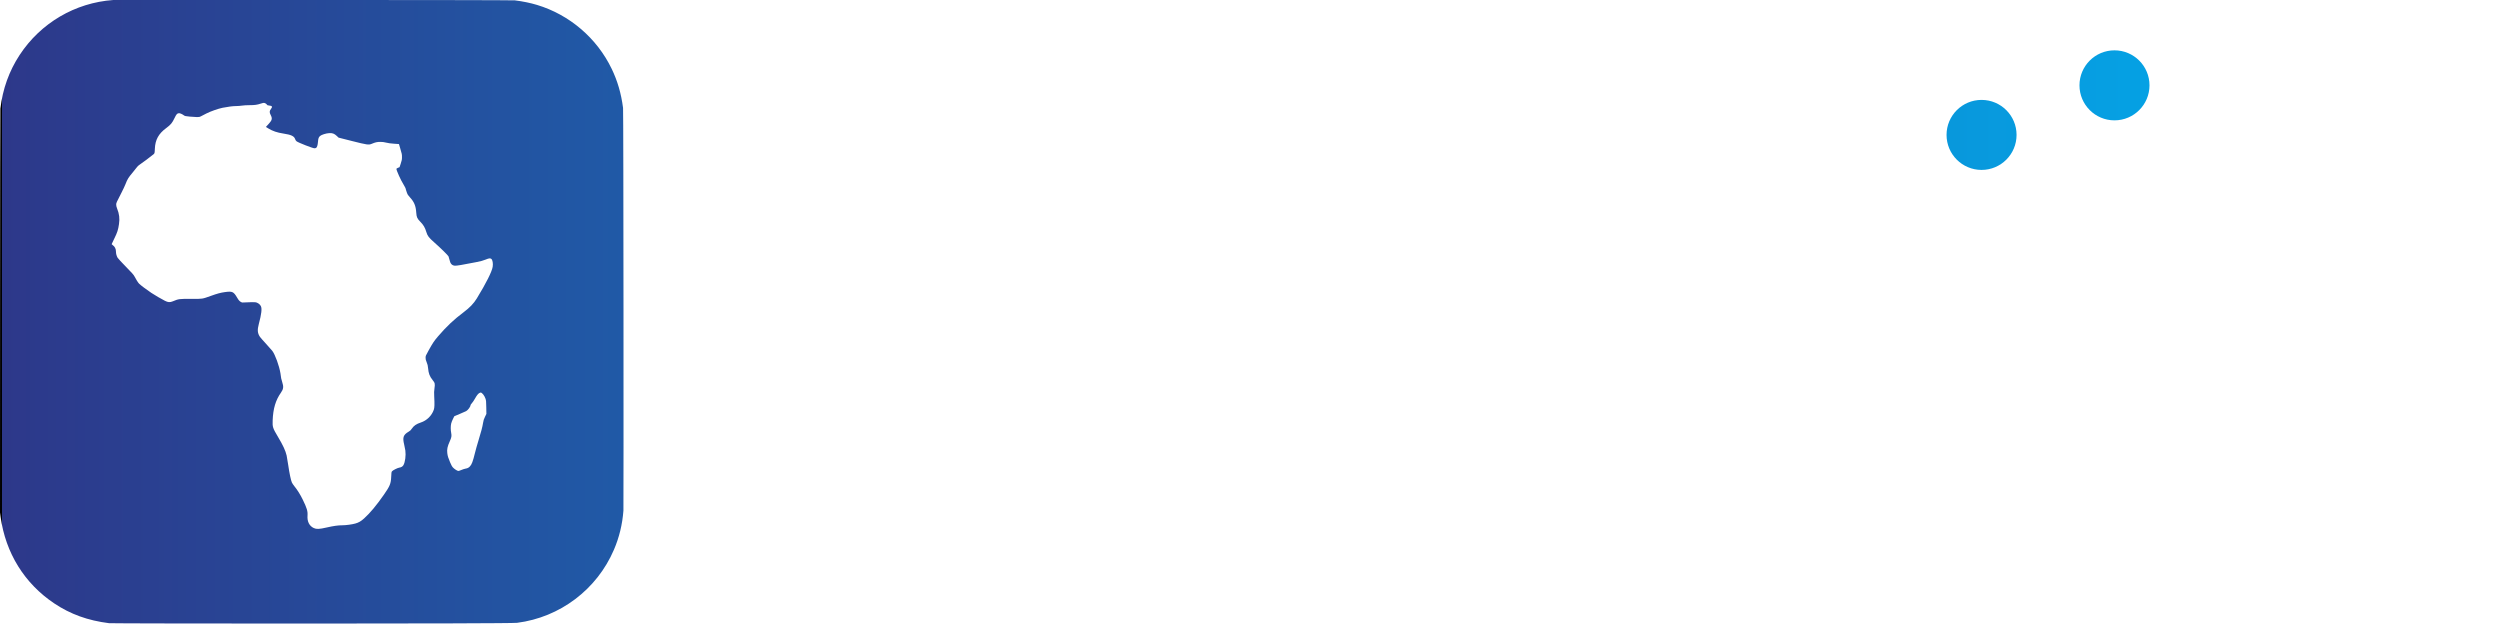 <?xml version="1.0" encoding="utf-8"?>
<svg viewBox="0 0 8700 2170" xmlns="http://www.w3.org/2000/svg" xmlns:xlink="http://www.w3.org/1999/xlink" xmlns:bx="https://boxy-svg.com">
  <defs>
    <linearGradient id="gradient-0-0" gradientUnits="userSpaceOnUse" x1="0" y1="0" x2="0" y2="2170" gradientTransform="matrix(0, -1, 3.5, 0, 7.5, 6163.5)" xlink:href="#gradient-0"/>
    <linearGradient id="gradient-0" bx:pinned="true">
      <title>the logo</title>
      <stop offset="0" style="stop-color: rgb(45, 56, 138);"/>
      <stop offset="1" style="stop-color: rgb(0, 174, 239);"/>
    </linearGradient>
  </defs>
  <g transform="matrix(1, 0, 0, 1, 0, 2.2737367544323206e-13)">
    <path stroke="none" fill-rule="evenodd" style="fill: url(#gradient-0-0); transform-box: fill-box; transform-origin: 50% 50%;" d="M 394.095 0.028 C 261.145 9.602 141.638 79.815 68.258 191.462 C 31.763 246.989 9.269 309.691 1.353 377.962 C 0.254 387.44 0.02 1783.462 0.02 1783.462 L 2.243 1799.563 C 19.492 1924.495 85.461 2030.71 188.694 2099.765 C 245.094 2137.492 306.015 2159.491 379.52 2168.675 C 392.039 2170.239 1771.225 2171.025 1799.468 2167.424 C 1948.809 2148.381 2077.345 2051.306 2136.578 1912.827 C 2155.027 1869.695 2165.851 1825.052 2169.521 1776.962 C 2170.319 1766.501 2169.807 387.564 2168.225 375.462 C 2161.633 325.036 2149.04 281.783 2128.615 239.408 C 2077.1 132.534 1982.038 51.246 1868.577 17.049 C 1845.177 9.996 1819.796 4.793 1791.52 1.252 C 1778.973 -0.319 400.104 -0.405 394.095 0.028 M 907.52 360.543 C 894.606 364.832 886.518 365.962 868.682 365.968 C 858.418 365.972 848.18 366.58 842.02 367.553 C 836.52 368.421 827.295 369.12 821.52 369.106 C 810.937 369.08 792.034 371.478 774.543 375.066 C 759.173 378.219 732.419 387.635 718.541 394.777 C 711.654 398.32 703.32 402.614 700.02 404.319 C 694.705 407.064 693.05 407.42 685.52 407.434 C 680.845 407.443 669.502 406.703 660.314 405.791 C 645.435 404.313 643.248 403.857 640.314 401.625 C 635.001 397.584 626.99 393.962 623.375 393.966 C 616.809 393.973 614.107 396.81 607.462 410.676 C 599.027 428.278 594.381 433.849 578.02 445.982 C 551.73 465.48 540.258 486.449 538.914 517.462 C 538.261 532.549 538.088 533.34 534.758 536.509 C 530.456 540.606 489.291 571.401 484.576 574.051 C 482.034 575.479 478.433 579.039 475.576 582.947 C 472.957 586.53 466.65 594.412 461.561 600.462 C 446.639 618.202 443.617 623.125 436.579 641.168 C 434.282 647.057 428.142 660.107 422.935 670.168 C 404.72 705.368 404.377 706.144 404.377 712.234 C 404.377 716.106 405.318 720.122 407.505 725.584 C 415.115 744.588 417.006 760.118 414.105 779.766 C 411.09 800.181 408.306 808.816 398.007 829.705 C 392.789 840.288 388.523 849.288 388.527 849.705 C 388.531 850.121 390.086 851.519 391.984 852.812 C 399.474 857.912 403.52 865.781 403.52 875.248 C 403.52 882.658 405.632 890.62 409.279 896.962 C 410.702 899.437 423.601 913.402 437.943 927.996 C 458.821 949.239 464.699 955.819 467.428 960.996 C 473.886 973.252 480.461 983.569 484.235 987.374 C 489.368 992.548 512.428 1009.846 526.719 1019.243 C 539.69 1027.772 560.383 1039.845 573.804 1046.715 C 584.831 1052.36 591.344 1052.781 601.559 1048.511 C 621.722 1040.083 624.134 1039.767 666.02 1040.072 C 705.354 1040.358 703.141 1040.701 734.498 1029.443 C 756.192 1021.654 767.538 1018.595 782.466 1016.513 C 808.447 1012.89 812.928 1014.886 824.99 1035.462 C 830.568 1044.977 833.655 1048.444 839 1051.191 C 842.635 1053.06 843.891 1053.164 853.5 1052.386 C 859.286 1051.917 869.87 1051.518 877.02 1051.498 C 888.523 1051.466 890.596 1051.727 895.02 1053.766 C 901.068 1056.552 904.985 1060.123 907.85 1065.462 C 912.154 1073.483 909.939 1092.819 900.804 1126.962 C 895.103 1148.275 896.02 1159.315 904.563 1172.213 C 906.217 1174.71 915.459 1185.238 925.1 1195.608 C 934.741 1205.978 944.85 1217.387 947.565 1220.962 C 957.58 1234.149 971.554 1272.554 975.946 1298.962 C 977.364 1307.487 978.523 1315.468 978.522 1316.697 C 978.521 1317.926 980.095 1323.64 982.02 1329.393 C 987.423 1345.542 986.493 1353.967 977.983 1365.969 C 959.195 1392.467 950.406 1421.856 948.826 1463.462 C 947.968 1486.056 949.199 1489.834 967.29 1520.122 C 984.976 1549.731 993.475 1568.056 997.493 1585.24 C 998.551 1589.762 1001.036 1604.712 1003.016 1618.462 C 1007.142 1647.115 1012.308 1671.654 1015.809 1679.238 C 1017.136 1682.111 1021.224 1688.166 1024.895 1692.692 C 1035.112 1705.294 1044.809 1720.838 1053.446 1738.462 C 1068.057 1768.273 1071.332 1779.231 1070.167 1794.398 C 1068.59 1814.913 1076.429 1830.425 1092.02 1837.639 C 1101.465 1842.009 1110.804 1841.609 1136.56 1835.732 C 1160.947 1830.168 1176.585 1827.966 1191.821 1827.951 C 1203.918 1827.94 1224.605 1825.145 1236.311 1821.941 C 1247.959 1818.753 1256.103 1814.042 1267.053 1804.16 C 1288.105 1785.158 1309.872 1759.065 1336.038 1721.462 C 1357.114 1691.173 1360.436 1682.961 1361.397 1658.785 C 1361.935 1645.246 1362.296 1642.723 1364.047 1640.285 C 1366.587 1636.747 1383.282 1628.263 1389.48 1627.36 C 1396.407 1626.352 1401.11 1623.518 1403.976 1618.628 C 1409.88 1608.554 1412.947 1585.173 1410.636 1567.871 C 1410.004 1563.146 1408.145 1553.781 1406.504 1547.061 C 1400.372 1521.948 1403.461 1513.115 1422.224 1502.122 C 1427.736 1498.893 1429.838 1496.89 1433.35 1491.523 C 1439.852 1481.586 1449.062 1475.297 1464.386 1470.328 C 1485.245 1463.564 1502.436 1446.711 1509.642 1425.962 C 1512.189 1418.629 1512.53 1407.281 1511.049 1379.123 C 1510.391 1366.601 1510.567 1361.459 1512.012 1351.123 C 1514.222 1335.306 1513.64 1332.721 1505.618 1322.729 C 1495.125 1309.66 1491.4 1299.873 1489.671 1280.83 C 1488.886 1272.182 1487.989 1268.451 1484.863 1260.83 C 1481.751 1253.243 1481.022 1250.226 1481.032 1244.962 C 1481.043 1238.572 1481.226 1238.133 1491.867 1218.962 C 1505.71 1194.022 1510.905 1186.266 1524.029 1170.94 C 1553.656 1136.343 1579.341 1112.099 1613.52 1086.47 C 1634.687 1070.598 1648.476 1056.187 1659.132 1038.802 C 1691.582 985.858 1711.796 945.605 1714.542 928.462 C 1716.369 917.053 1714.219 904.443 1709.861 901.016 C 1705.981 897.964 1701.809 898.473 1689.549 903.494 C 1680.789 907.082 1673.853 908.944 1656.252 912.433 C 1610.257 921.552 1588.261 925.198 1582.673 924.63 C 1572.555 923.601 1567.217 917.666 1564.296 904.193 C 1563.266 899.446 1561.725 894.09 1560.871 892.29 C 1558.964 888.271 1532.59 862.412 1510.859 843.256 C 1492.352 826.941 1487.842 821.085 1483.945 808.31 C 1478.813 791.483 1473.96 783.156 1462.47 771.462 C 1451.701 760.502 1449.584 755.675 1448.526 739.667 C 1446.962 715.994 1441.287 702.536 1425.844 685.88 C 1419.818 679.382 1418.401 677.111 1415.681 669.593 C 1413.942 664.789 1412.52 660.447 1412.52 659.945 C 1412.52 656.995 1408.678 648.739 1403.877 641.374 C 1395.443 628.435 1379.52 593.295 1379.52 587.622 C 1379.52 586.829 1381.959 585.204 1385.003 583.969 L 1390.485 581.744 L 1394.673 569.103 C 1398.407 557.833 1398.862 555.432 1398.866 546.962 C 1398.87 536.872 1398.691 535.983 1392.392 514.885 L 1388.338 501.308 L 1371.179 500.128 C 1359.279 499.31 1350.955 498.163 1344.02 496.385 C 1336.457 494.446 1331.461 493.815 1323.52 493.796 C 1312.34 493.769 1306.297 495.119 1293.555 500.49 C 1283.046 504.92 1277.899 504.184 1224.141 490.57 L 1178.263 478.95 L 1171.958 473.053 C 1163.226 464.885 1156.953 462.565 1145.52 463.276 C 1134.36 463.97 1118.851 468.854 1113.842 473.253 C 1108.88 477.609 1107.54 481.413 1106.512 494.062 C 1105.561 505.766 1103.186 513 1099.68 514.876 C 1098.564 515.474 1096.034 515.962 1094.056 515.962 C 1088.015 515.962 1037.853 496.324 1032.034 491.681 C 1029.914 489.989 1028.111 487.248 1027.083 484.153 C 1023.632 473.762 1013.402 468.876 986.64 464.84 C 964.503 461.501 948.743 456.151 933.608 446.837 L 925.347 441.753 L 927.731 439.107 C 929.043 437.652 932.961 433.35 936.438 429.547 C 947.013 417.981 948.151 411.929 941.969 400.13 C 937.225 391.074 937.439 386.29 942.899 379.281 C 949.093 371.331 947.418 368.216 936.411 367.218 C 931.67 366.788 930.274 366.235 928.991 364.278 C 926.799 360.932 921.599 357.962 918.02 358.01 C 916.37 358.033 911.645 359.172 907.52 360.543 M 1668.02 1367.799 C 1663.315 1370.668 1659.34 1375.787 1652.615 1387.636 C 1649.191 1393.67 1644.394 1400.75 1641.955 1403.369 C 1639.516 1405.987 1637.51 1408.88 1637.498 1409.796 C 1637.425 1415.32 1628.777 1427.045 1622.02 1430.781 C 1620.37 1431.694 1610.47 1436.045 1600.02 1440.451 L 1581.02 1448.462 L 1576.332 1457.794 C 1573.753 1462.926 1570.94 1470.215 1570.082 1473.991 C 1568.061 1482.875 1568.092 1496.313 1570.157 1506.715 C 1572.211 1517.065 1571.311 1522.314 1565.16 1535.839 C 1557.129 1553.498 1554.938 1563.973 1556.573 1576.902 C 1557.874 1587.194 1559.698 1593.166 1566.344 1608.899 C 1570.674 1619.15 1573.087 1623.475 1576.52 1627.138 C 1581.646 1632.608 1591.737 1638.962 1595.299 1638.962 C 1596.617 1638.962 1601.217 1637.414 1605.52 1635.522 C 1609.823 1633.63 1616.177 1631.568 1619.64 1630.94 C 1627.257 1629.559 1630.393 1628.022 1635.004 1623.411 C 1641.583 1616.832 1645.559 1606.323 1652.956 1575.962 C 1655.435 1565.787 1660.88 1546.437 1665.057 1532.962 C 1674.258 1503.274 1678.749 1486.055 1681.095 1471.462 C 1682.552 1462.402 1683.728 1458.698 1687.761 1450.462 L 1692.659 1440.462 L 1692.263 1417.462 C 1691.915 1397.18 1691.61 1393.676 1689.685 1387.812 C 1686.002 1376.596 1677.564 1365.951 1672.366 1365.966 C 1671.626 1365.968 1669.67 1366.793 1668.02 1367.799"/>
    <g>
      <g transform="matrix(1.169, 0, 0, 1.169, -425.95, 176.297)" style="">
        <path stroke="none" fill-rule="evenodd" style="fill: url(#gradient-0-0); transform-box: fill-box; transform-origin: 50% 50%;" d="M 3177.328 1.237 C 3154.729 6.259 3134.281 19.592 3119.894 38.685 C 3111.699 49.56 3108.861 54.889 3092.692 89.767 C 3066.983 145.223 2676.354 989.849 2673.349 1007.079 C 2667.768 1039.084 2677.804 1067.957 2702.95 1092.243 C 2735.476 1123.656 2784.879 1132.239 2823.312 1113.154 C 2845.407 1102.182 2861.583 1084.199 2873.763 1057.065 C 2890.879 1018.937 3199.223 350.527 3199.223 350.527 L 3201.402 354.83 C 3204.985 361.904 3689.816 1408.983 3693.287 1416.133 C 3714.971 1460.81 3749.583 1484.633 3792.812 1484.633 C 3839.585 1484.633 3879.896 1454.102 3891.476 1409.907 C 3896.322 1391.413 3895.822 1367.244 3890.192 1347.815 C 3887.204 1337.506 3299.43 70.633 3296.794 65.133 C 3280.884 31.947 3256.972 11.07 3224.987 2.443 C 3214.567 -0.368 3187.617 -1.05 3177.328 1.237 M 4585.629 0.62 C 4545.902 2.883 4506.487 9.109 4465.312 19.627 C 4349.343 49.25 4257.557 108.114 4190.867 195.633 C 4146.418 253.965 4119.981 314.993 4107.91 387.133 C 4100.686 430.305 4098.627 492.21 4103.738 512.526 C 4112.045 545.539 4138.789 573.345 4172.447 583.962 C 4213.413 596.884 4261.896 581.051 4287.386 546.425 C 4302.276 526.199 4306.191 511.557 4307.789 470.133 C 4308.835 442.987 4310.801 427.599 4315.963 406.133 C 4326.353 362.924 4344.534 328.599 4372.249 299.869 C 4386.293 285.311 4394.808 278.252 4411.812 267.075 C 4443.031 246.553 4469.47 233.634 4502.812 222.608 C 4540.768 210.055 4576.451 204.747 4614.812 205.947 C 4663.259 207.462 4710.571 218.953 4760.452 241.319 C 4826.565 270.964 4871.609 317.873 4892.787 379.133 C 4912.513 436.191 4915.994 500.502 4902.682 561.924 C 4893.305 605.185 4881.076 631.759 4858.709 657.474 C 4842.043 676.635 4813.281 696.655 4773.812 716.569 C 4728.491 739.434 4697.628 750.86 4617.312 774.505 C 4471.523 817.424 4393.581 849.944 4324.312 896.751 C 4293.87 917.322 4271.653 935.892 4245.196 962.88 C 4193.77 1015.336 4132.244 1149.133 4132.244 1149.133 C 4116.328 1196.399 4106.912 1247.853 4102.874 1309.633 C 4098.421 1377.778 4099.116 1396.709 4106.854 1417.912 C 4119.068 1451.377 4146.279 1474.618 4182.812 1482.786 L 4193.312 1485.133 L 4634.312 1485.133 L 4642.444 1482.961 C 4662.536 1477.594 4678.134 1468.351 4692.403 1453.355 C 4717.882 1426.579 4726.687 1390.033 4716.298 1354.183 C 4706.295 1319.664 4678.689 1293.03 4642.987 1283.454 C 4631.451 1280.36 4313.689 1279.633 4313.689 1279.633 L 4314.356 1274.883 C 4322.491 1216.876 4344.637 1164.509 4378.55 1123.092 C 4407.084 1088.243 4446.11 1059.367 4494.873 1037.022 C 4542.638 1015.135 4595.292 996.445 4683.312 970.134 C 4768.69 944.614 4817.721 926.397 4867.717 901.621 C 4894.893 888.154 4911.749 878.521 4933.312 864.135 C 5026.17 802.181 5083.118 716.224 5105.716 603.906 C 5122.673 519.627 5119.589 414.764 5097.9 338.078 C 5065.069 221.999 4992.066 133.592 4875.405 68.634 C 4807.468 30.806 4732.992 7.808 4658.64 1.697 C 4640.44 0.201 4602.746 -0.355 4585.629 0.62 M 5840.312 0.228 C 5712.303 6.645 5604.268 41.442 5522.812 102.492 C 5488.735 128.032 5457.139 160.058 5433.693 192.824 C 5396.756 244.444 5375.117 301.725 5367.278 368.633 C 5365.036 387.772 5364.266 428.338 5365.732 450.159 C 5368.801 495.867 5375.575 530.461 5387.909 563.404 C 5423.615 658.781 5502.622 733.03 5622.667 784.024 C 5676.202 806.766 5723.865 821.791 5840.312 852.633 C 5981.178 889.943 6041.458 910.528 6089.812 937.833 C 6108 948.103 6119.257 956.238 6131.373 967.866 C 6150.931 986.638 6162.882 1007.549 6168.961 1033.633 C 6171.501 1044.532 6172.531 1072.82 6170.923 1087.537 C 6164.531 1146.07 6137.433 1189.761 6086.833 1223.118 C 6047.754 1248.88 5991.84 1266.805 5925.737 1274.762 C 5910.255 1276.625 5901.882 1276.992 5873.312 1277.056 C 5851.728 1277.105 5834.565 1276.649 5826.312 1275.808 C 5735.27 1266.529 5660.196 1241.452 5601.857 1200.833 C 5585.899 1189.722 5573.051 1178.868 5555.312 1161.513 C 5536.555 1143.162 5530.153 1138.206 5519.482 1133.777 C 5490.826 1121.884 5447.991 1127.499 5417.161 1147.191 C 5410.041 1151.739 5398.454 1162.875 5393.242 1170.179 C 5373.957 1197.204 5369.53 1237.275 5382.364 1268.633 C 5388.735 1284.201 5398.024 1296.739 5416.457 1314.656 C 5472.745 1369.368 5533.041 1407.576 5609.363 1436.898 C 5698.153 1471.01 5786.103 1486.072 5886.285 1484.322 C 5986.327 1482.574 6066.124 1464.348 6147.312 1424.7 C 6214.92 1391.683 6262.654 1353.822 6301.206 1302.633 C 6342.094 1248.343 6366.297 1188.16 6376.007 1116.633 C 6379.035 1094.327 6379.292 1043.187 6376.49 1020.633 C 6370.913 975.751 6361.755 943.48 6344.846 909.133 C 6319.53 857.708 6280.383 814.801 6224.266 776.972 C 6179.403 746.73 6132.221 725.077 6055.362 699.459 C 6016.391 686.47 5985.081 677.519 5924.641 662.086 C 5861.248 645.899 5837.601 639.419 5804.016 629.03 C 5699.235 596.619 5639.185 566.244 5607.046 529.398 C 5576.636 494.533 5566.029 451.731 5573.402 393.633 C 5577.304 362.886 5586.815 336.657 5603.017 311.959 C 5613.218 296.41 5633.834 276.004 5650.699 264.765 C 5693.232 236.42 5759.301 215.106 5826.312 208.113 C 5834.562 207.252 5854.587 206.163 5870.812 205.693 C 5897.412 204.922 5901.246 204.593 5909.812 202.346 C 5921.429 199.298 5928.515 196.214 5938.03 190.066 C 5957.369 177.569 5974.92 152.629 5981.259 128.633 C 5983.586 119.826 5984.412 99.653 5982.844 89.934 C 5978.304 61.791 5960.344 32.921 5937.907 17.702 C 5926.646 10.064 5914.391 5.053 5899.783 2.114 C 5892.383 0.626 5855.635 -0.54 5840.312 0.228 M 7679.312 0.307 C 7655.85 3.235 7635.894 13.396 7619.22 30.903 C 7607.017 43.716 7601.818 52.965 7590.215 82.497 C 7562.803 152.265 7174.26 1105.454 7174.26 1105.454 C 7174.26 1105.454 6906.589 445.083 6904.12 440.133 C 6886.977 405.772 6858.501 385.931 6822.305 383.124 C 6789.413 380.573 6751.86 396.372 6731.933 421.143 C 6715.962 440.996 6709.003 462.698 6710.13 489.133 C 6711.126 512.468 7078.148 1417.3 7082.06 1425.133 C 7088.095 1437.217 7094.458 1446.208 7103.312 1455.164 C 7143.928 1496.25 7208.202 1495.314 7248.781 1453.045 C 7257.5 1443.963 7266.249 1431.363 7270.765 1421.384 C 7274.141 1413.924 7792.276 132.863 7795.043 122.875 C 7796.832 116.417 7798.647 112.791 7798.698 98.61 C 7799.979 98.61 7797.338 81.133 7797.308 81.133 L 7793.69 70.871 C 7788.947 57.42 7782.16 46.287 7772.312 35.804 C 7753.999 16.31 7731.049 4.276 7705.378 0.705 C 7698.042 -0.315 7685.796 -0.502 7679.312 0.307"/>
        <ellipse cx="6263.269" cy="250.817" rx="104.216" ry="104.216" style="fill: url(#gradient-0-0);"/>
        <ellipse style="fill: url(#gradient-0-0);" cx="5016.033" cy="1381.787" rx="104.216" ry="104.216"/>
        <ellipse style="fill: url(#gradient-0-0);" cx="6658.986" cy="103.251" rx="104.216" ry="104.216"/>
        <ellipse style="fill: url(#gradient-0-0);" cx="2610.379" cy="1378.715" rx="104.216" ry="104.216"/>
      </g>
    </g>
  </g>
</svg>